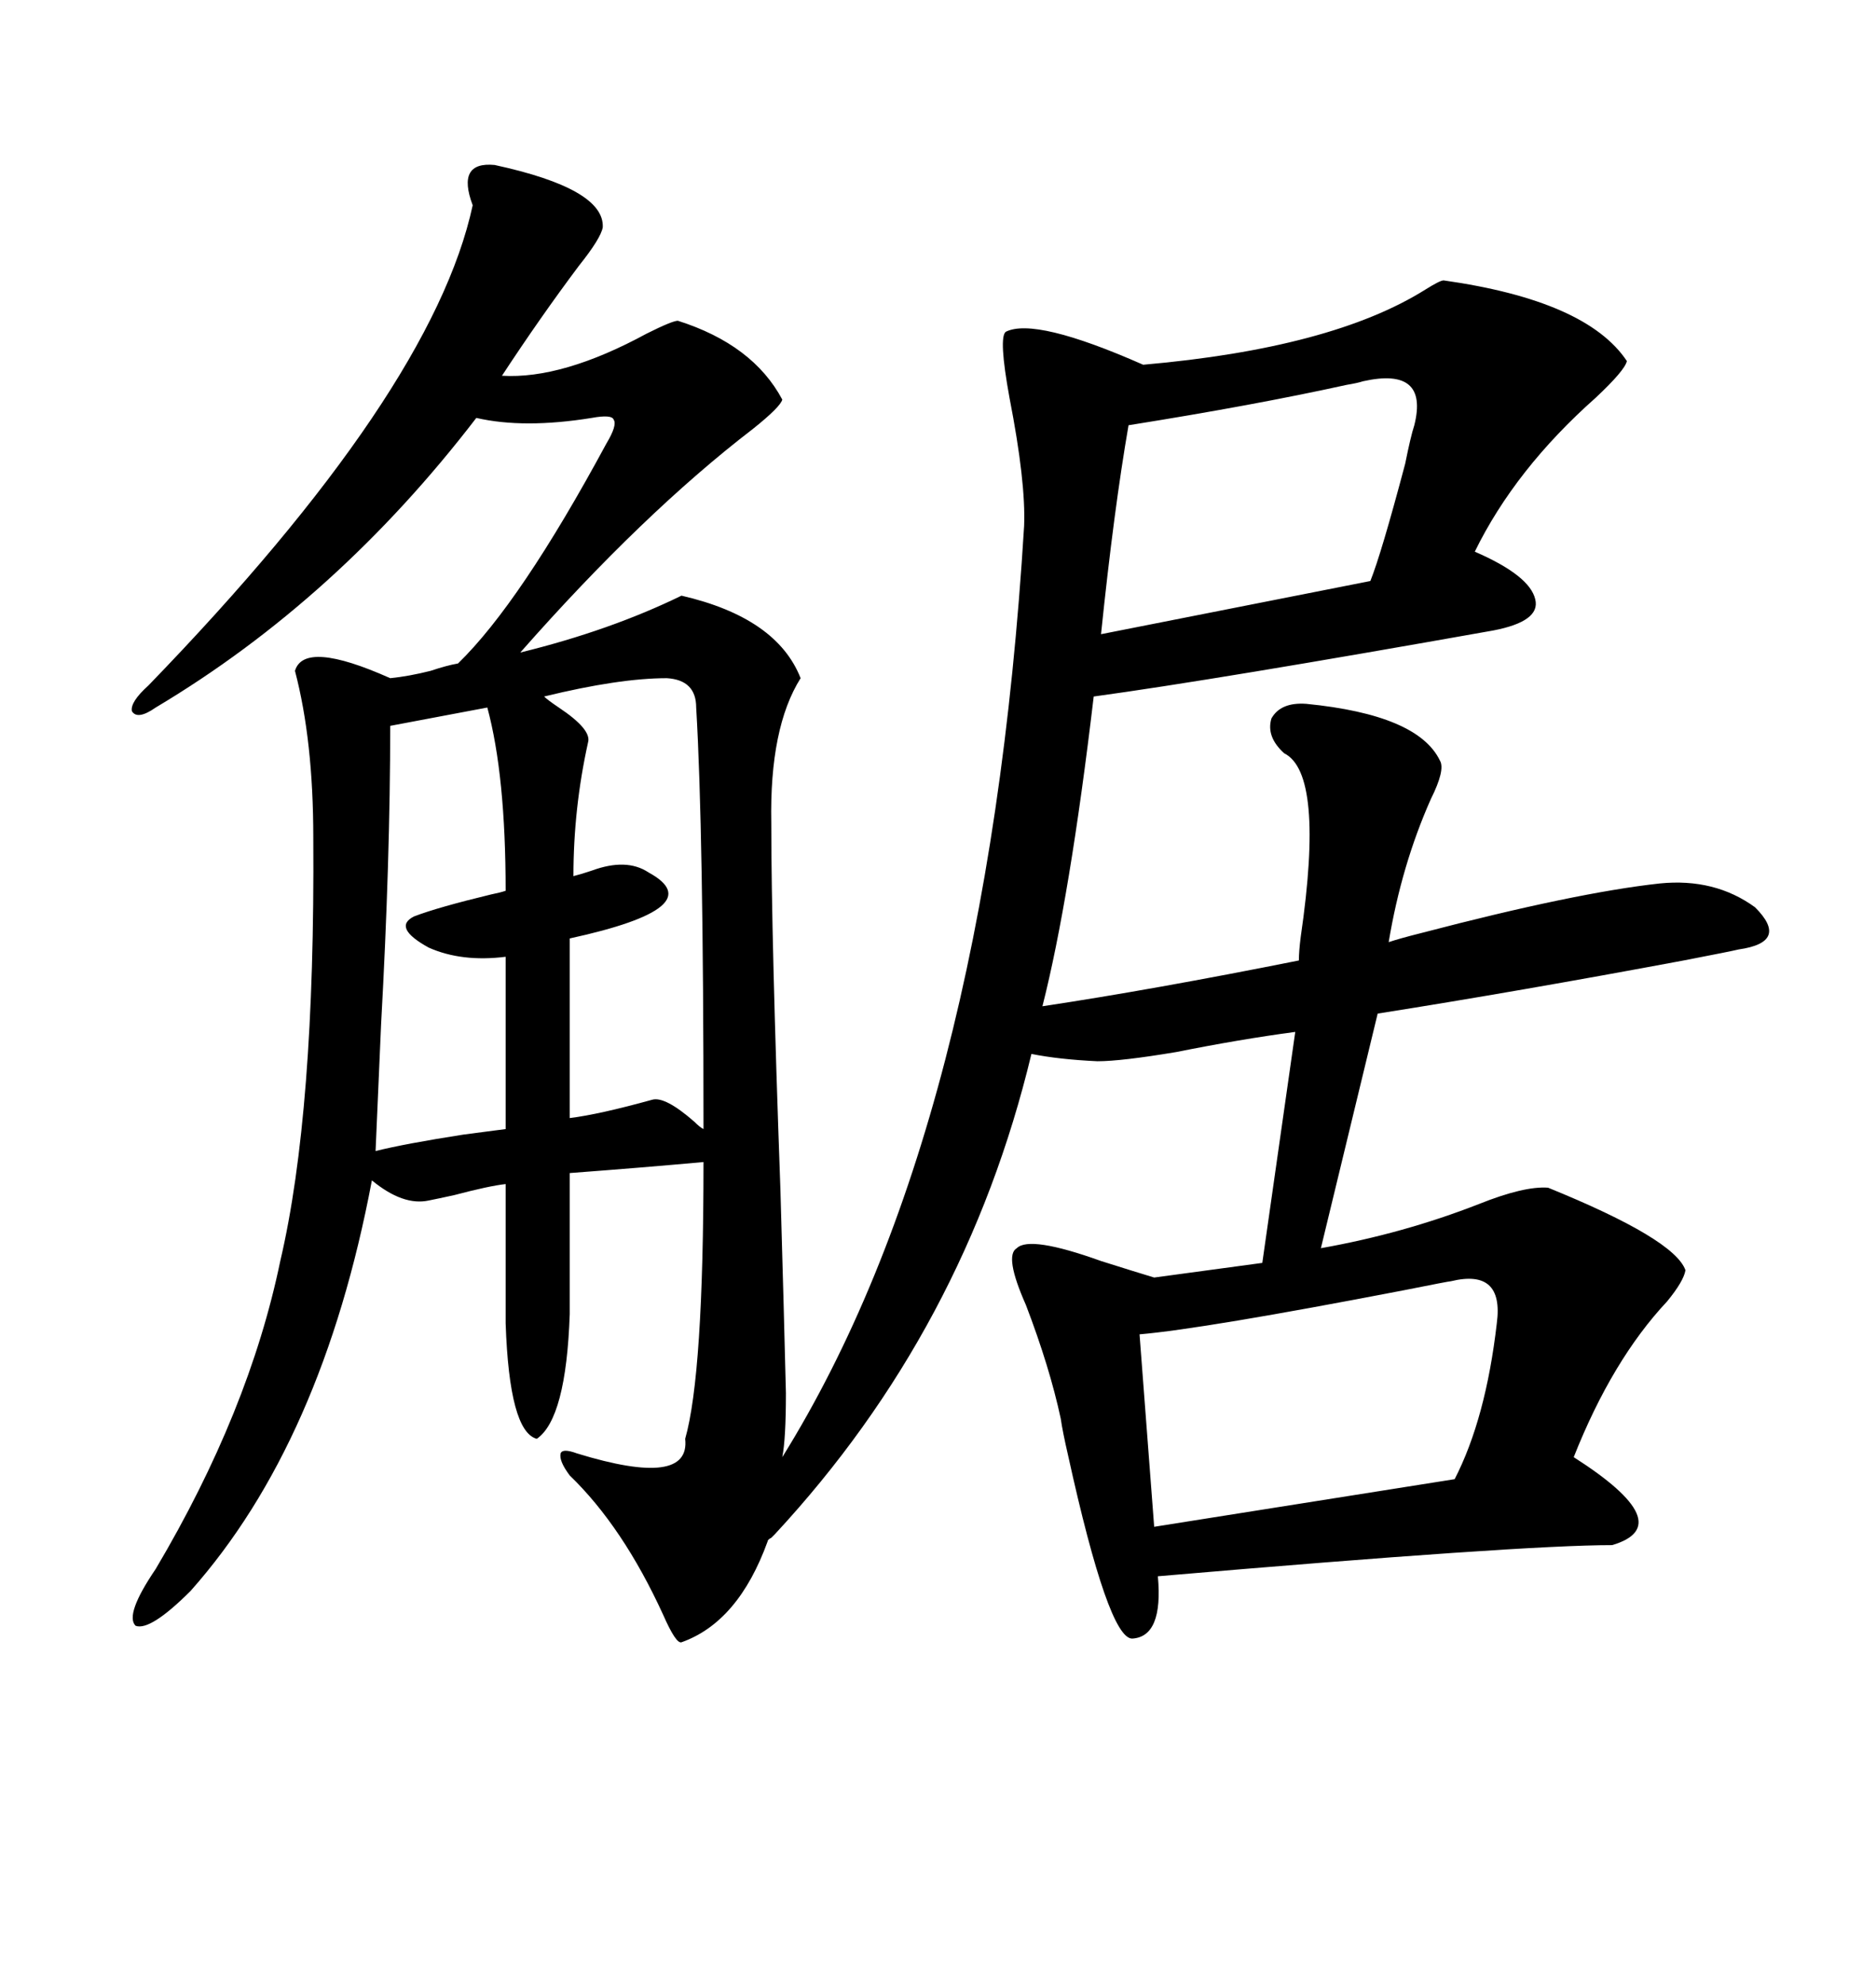 <svg xmlns="http://www.w3.org/2000/svg" xmlns:xlink="http://www.w3.org/1999/xlink" width="300" height="317.285"><path d="M79.10 26.37L79.10 26.37Q96.68 30.18 96.39 36.33L96.39 36.33Q96.09 38.09 92.58 42.48L92.58 42.48Q86.43 50.68 80.27 60.06L80.27 60.06Q89.94 60.64 103.42 53.32L103.42 53.32Q107.52 51.27 108.40 51.27L108.40 51.27Q120.41 55.08 125.10 63.87L125.10 63.87Q124.80 65.04 120.41 68.55L120.41 68.55Q102.83 82.03 83.20 104.30L83.20 104.30Q97.56 100.78 108.98 95.21L108.98 95.21Q124.22 98.73 128.03 108.40L128.03 108.40Q123.05 116.31 123.34 131.54L123.34 131.54Q123.34 149.71 124.80 190.14L124.80 190.14Q125.39 210.64 125.68 222.66L125.68 222.66Q125.68 229.98 125.10 232.91L125.10 232.91Q157.91 180.18 163.77 84.08L163.77 84.08Q164.06 77.05 161.43 63.57L161.43 63.57Q159.67 53.91 160.84 53.03L160.84 53.03Q165.53 50.68 182.81 58.30L182.81 58.30Q212.99 55.66 227.93 46.29L227.93 46.29Q230.27 44.82 230.86 44.82L230.86 44.82Q253.71 48.05 260.16 57.71L260.16 57.71Q259.86 59.18 255.18 63.57L255.18 63.57Q242.29 75 235.84 88.18L235.84 88.18Q244.63 91.99 245.51 95.80L245.51 95.80Q246.39 99.32 238.77 100.78L238.77 100.78Q194.24 108.69 174.90 111.33L174.90 111.33Q171.09 143.55 166.70 160.84L166.70 160.84Q184.28 158.20 207.71 153.52L207.71 153.52Q207.71 152.05 208.01 149.71L208.01 149.71Q211.82 123.63 205.37 120.41L205.37 120.41Q202.44 117.77 203.32 114.84L203.32 114.84Q204.79 112.21 208.89 112.50L208.89 112.50Q226.76 114.26 230.27 121.58L230.27 121.58Q231.15 123.05 228.81 127.73L228.81 127.73Q224.12 138.28 222.07 150.59L222.07 150.59Q223.83 150 227.34 149.12L227.34 149.12Q251.95 142.68 265.43 141.21L265.43 141.21Q274.22 140.33 280.66 145.02L280.66 145.02Q286.23 150.59 278.03 151.76L278.03 151.76Q276.86 152.05 269.24 153.52L269.24 153.52Q242.58 158.50 220.31 162.01L220.31 162.01L211.23 199.51Q224.41 197.17 236.43 192.48L236.43 192.48Q243.75 189.55 247.56 189.84L247.56 189.84Q267.77 198.05 269.53 203.03L269.53 203.03Q269.24 204.79 266.60 208.01L266.60 208.01Q257.81 217.38 251.66 232.91L251.66 232.91Q268.65 243.75 257.81 246.97L257.81 246.97Q243.16 246.97 185.16 251.95L185.16 251.95Q186.04 261.62 181.05 261.91L181.05 261.91Q177.25 261.91 170.80 232.62L170.80 232.62Q169.92 228.81 169.63 226.76L169.63 226.76Q167.87 218.55 164.06 208.59L164.06 208.59Q160.55 200.68 162.60 199.51L162.60 199.51Q164.65 197.46 176.07 201.56L176.07 201.56Q181.64 203.32 184.57 204.20L184.57 204.20L201.86 201.86L207.13 164.94Q198.34 166.11 188.09 168.16L188.09 168.16Q179.30 169.63 175.49 169.63L175.49 169.63Q169.34 169.34 164.94 168.46L164.94 168.46Q154.39 212.40 123.93 245.21L123.93 245.21Q123.63 245.51 123.34 245.80L123.34 245.80Q122.75 246.09 122.75 246.39L122.75 246.39Q118.07 259.28 108.98 262.50L108.98 262.50Q108.11 262.79 106.05 258.11L106.05 258.11Q99.61 244.04 91.11 235.84L91.11 235.84Q89.36 233.50 89.65 232.32L89.65 232.32Q89.94 231.45 92.29 232.32L92.29 232.32Q110.45 237.89 109.57 229.98L109.57 229.98Q112.50 219.73 112.50 185.74L112.50 185.74Q102.83 186.62 91.11 187.50L91.11 187.50L91.11 210.06Q90.53 226.76 85.84 229.98L85.84 229.98Q81.45 228.81 80.86 211.52L80.86 211.52L80.86 189.26Q78.22 189.55 72.66 191.02L72.66 191.02Q70.02 191.60 68.55 191.89L68.55 191.89Q64.45 192.77 59.47 188.67L59.47 188.67Q51.56 230.57 30.47 254.30L30.47 254.30Q24.02 260.74 21.68 259.86L21.68 259.86Q19.92 258.11 24.90 250.78L24.90 250.78Q39.84 225.59 44.82 201.56L44.82 201.56Q50.39 177.83 50.10 133.89L50.10 133.89Q50.10 118.36 47.17 107.23L47.17 107.23Q48.63 102.25 62.40 108.40L62.40 108.40Q65.33 108.11 68.85 107.23L68.85 107.23Q71.48 106.35 73.24 106.05L73.24 106.05Q83.20 96.39 96.97 70.90L96.97 70.90Q98.73 67.97 98.14 67.09L98.14 67.09Q97.85 66.21 94.63 66.80L94.63 66.80Q83.79 68.55 76.17 66.80L76.17 66.80Q53.91 95.80 24.90 113.09L24.90 113.09Q21.97 115.14 21.09 113.67L21.09 113.67Q20.80 112.21 23.73 109.57L23.73 109.57Q69.14 62.70 75.59 32.81L75.59 32.81Q72.95 25.78 79.10 26.37ZM232.03 204.79L232.03 204.79Q231.74 204.79 224.41 206.25L224.41 206.25Q192.48 212.40 182.23 213.28L182.23 213.28L184.57 244.04L232.62 236.43Q237.60 226.76 239.36 211.52L239.36 211.52Q240.53 202.73 232.03 204.79ZM217.97 60.94L217.97 60.94Q217.09 61.23 215.33 61.52L215.33 61.52Q200.68 64.75 180.47 67.97L180.47 67.97Q178.13 81.45 176.07 101.37L176.07 101.37L219.14 92.87Q220.90 88.48 224.71 74.12L224.71 74.12Q225.59 69.73 226.17 67.97L226.17 67.97Q228.52 58.59 217.97 60.94ZM91.11 150L91.11 150L91.11 178.71Q95.80 178.13 104.30 175.78L104.30 175.78Q106.35 175.20 111.04 179.30L111.04 179.30Q111.91 180.18 112.50 180.47L112.50 180.47Q112.50 132.71 111.33 113.09L111.33 113.09Q111.33 108.69 106.64 108.40L106.64 108.40Q99.02 108.40 87.01 111.33L87.01 111.33Q87.60 111.91 89.36 113.09L89.36 113.09Q94.63 116.60 94.04 118.65L94.04 118.65Q91.70 129.20 91.70 140.04L91.70 140.04Q92.87 139.75 94.63 139.16L94.63 139.16Q100.20 137.11 103.71 139.45L103.71 139.45Q113.96 145.02 91.11 150ZM77.93 113.09L77.93 113.09L62.40 116.02Q62.40 137.40 60.94 163.77L60.94 163.77Q60.35 176.95 60.06 183.98L60.06 183.98Q64.75 182.81 74.12 181.35L74.12 181.35Q78.52 180.76 80.86 180.47L80.86 180.47L80.86 152.93Q73.83 153.81 68.55 151.46L68.55 151.46Q62.70 148.24 66.21 146.48L66.21 146.48Q70.02 145.02 78.52 142.97L78.52 142.97Q79.98 142.68 80.86 142.38L80.86 142.38Q80.86 123.93 77.93 113.09Z"/></svg>